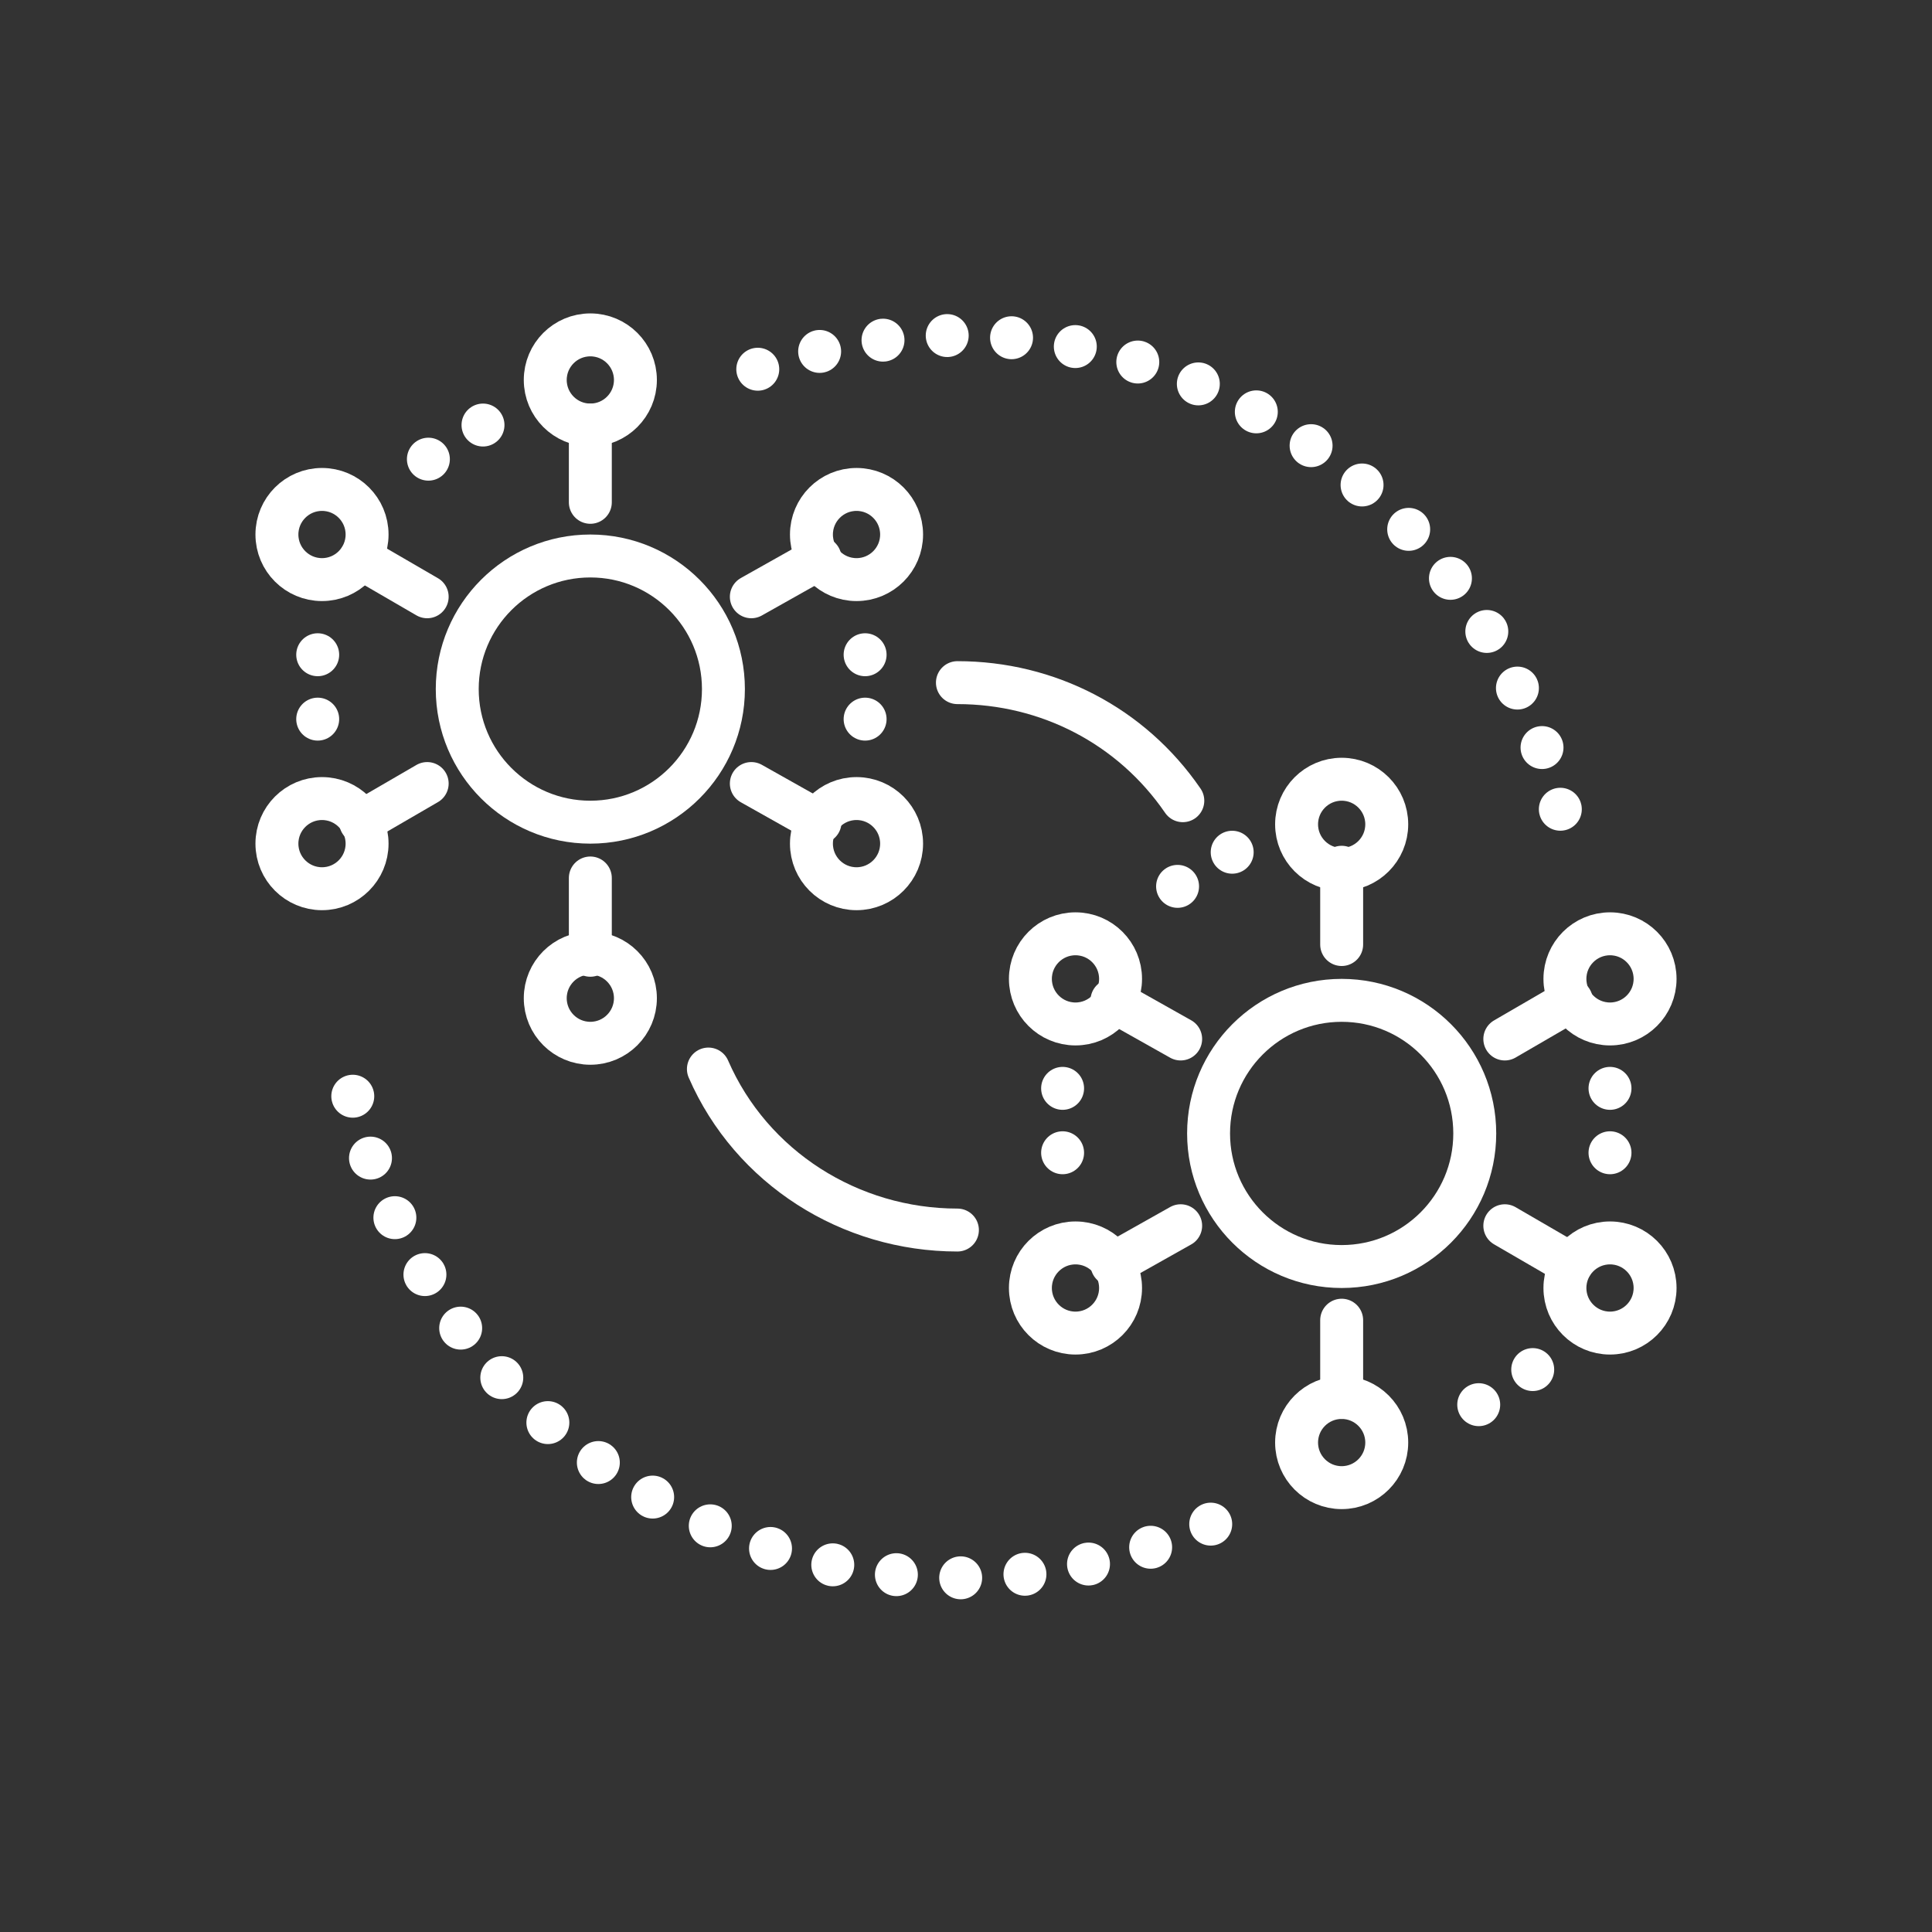 <?xml version="1.0" encoding="utf-8"?>
<!-- Generator: Adobe Illustrator 24.0.2, SVG Export Plug-In . SVG Version: 6.00 Build 0)  -->
<svg version="1.1" id="BLK-BLU-" xmlns="http://www.w3.org/2000/svg" xmlns:xlink="http://www.w3.org/1999/xlink" x="0px" y="0px"
	 viewBox="0 0 90 90" style="enable-background:new 0 0 90 90;" xml:space="preserve">
<rect x="0" y="0" width="90" height="90" fill="#333333" stroke="none"/>
<style type="text/css">
	.st0{fill:none;stroke:#FFFFFF;stroke-width:2;stroke-linecap:round;stroke-linejoin:round;}
	.st1{fill:none;stroke:#FFFFFF;stroke-width:2;stroke-linecap:round;stroke-linejoin:round;stroke-dasharray:0,3;}
</style>
<circle class="st0" cx="27.5" cy="32.1" r="6.2"/>
<line class="st0" x1="27.5" y1="23.4" x2="27.5" y2="19.8"/>
<circle class="st0" cx="27.5" cy="17.7" r="2.1"/>
<line class="st0" x1="27.5" y1="40.9" x2="27.5" y2="44.5"/>
<circle class="st0" cx="27.5" cy="46.5" r="2.1"/>
<line class="st0" x1="19.9" y1="27.8" x2="16.8" y2="26"/>
<circle class="st0" cx="15" cy="24.9" r="2.1"/>
<line class="st0" x1="35" y1="36.5" x2="38.2" y2="38.3"/>
<circle class="st0" cx="39.9" cy="39.3" r="2.1"/>
<line class="st0" x1="19.9" y1="36.5" x2="16.8" y2="38.3"/>
<circle class="st0" cx="15" cy="39.3" r="2.1"/>
<line class="st0" x1="35" y1="27.8" x2="38.2" y2="26"/>
<circle class="st0" cx="39.9" cy="24.9" r="2.1"/>
<circle class="st0" cx="62.5" cy="52.8" r="6.2"/>
<line class="st0" x1="62.5" y1="44" x2="62.5" y2="40.4"/>
<circle class="st0" cx="62.5" cy="38.4" r="2.1"/>
<line class="st0" x1="62.5" y1="61.5" x2="62.5" y2="65.1"/>
<circle class="st0" cx="62.5" cy="67.2" r="2.1"/>
<line class="st0" x1="55" y1="48.4" x2="51.8" y2="46.6"/>
<circle class="st0" cx="50.1" cy="45.6" r="2.1"/>
<line class="st0" x1="70.1" y1="57.1" x2="73.2" y2="58.9"/>
<circle class="st0" cx="75" cy="60" r="2.1"/>
<line class="st0" x1="55" y1="57.1" x2="51.8" y2="58.9"/>
<circle class="st0" cx="50.1" cy="60" r="2.1"/>
<line class="st0" x1="70.1" y1="48.4" x2="73.2" y2="46.6"/>
<circle class="st0" cx="75" cy="45.6" r="2.1"/>
<line class="st1" x1="14.8" y1="30.5" x2="14.8" y2="35.2"/>
<line class="st1" x1="49.5" y1="50.7" x2="49.5" y2="55.4"/>
<line class="st1" x1="40.3" y1="30.5" x2="40.3" y2="35.2"/>
<line class="st1" x1="75" y1="50.7" x2="75" y2="55.4"/>
<line class="st1" x1="57.4" y1="39.7" x2="53.4" y2="42.2"/>
<line class="st1" x1="71.4" y1="63.8" x2="67.4" y2="66.4"/>
<line class="st1" x1="22.5" y1="19.8" x2="18.5" y2="22.3"/>
<path class="st1" d="M35.3,17.2C50.4,12,66.9,20.1,72,35.3c0.4,1.1,0.7,2.3,0.9,3.5"/>
<path class="st1" d="M56.4,71c-14.6,6.5-31.7-0.1-38.2-14.7c-1.1-2.4-1.8-4.9-2.2-7.5"/>
<path class="st0" d="M44.6,57.3c-5,0-9.6-2.9-11.6-7.5"/>
<path class="st0" d="M44.6,31.8c4.2,0,8.1,2,10.5,5.5"/>
</svg>
